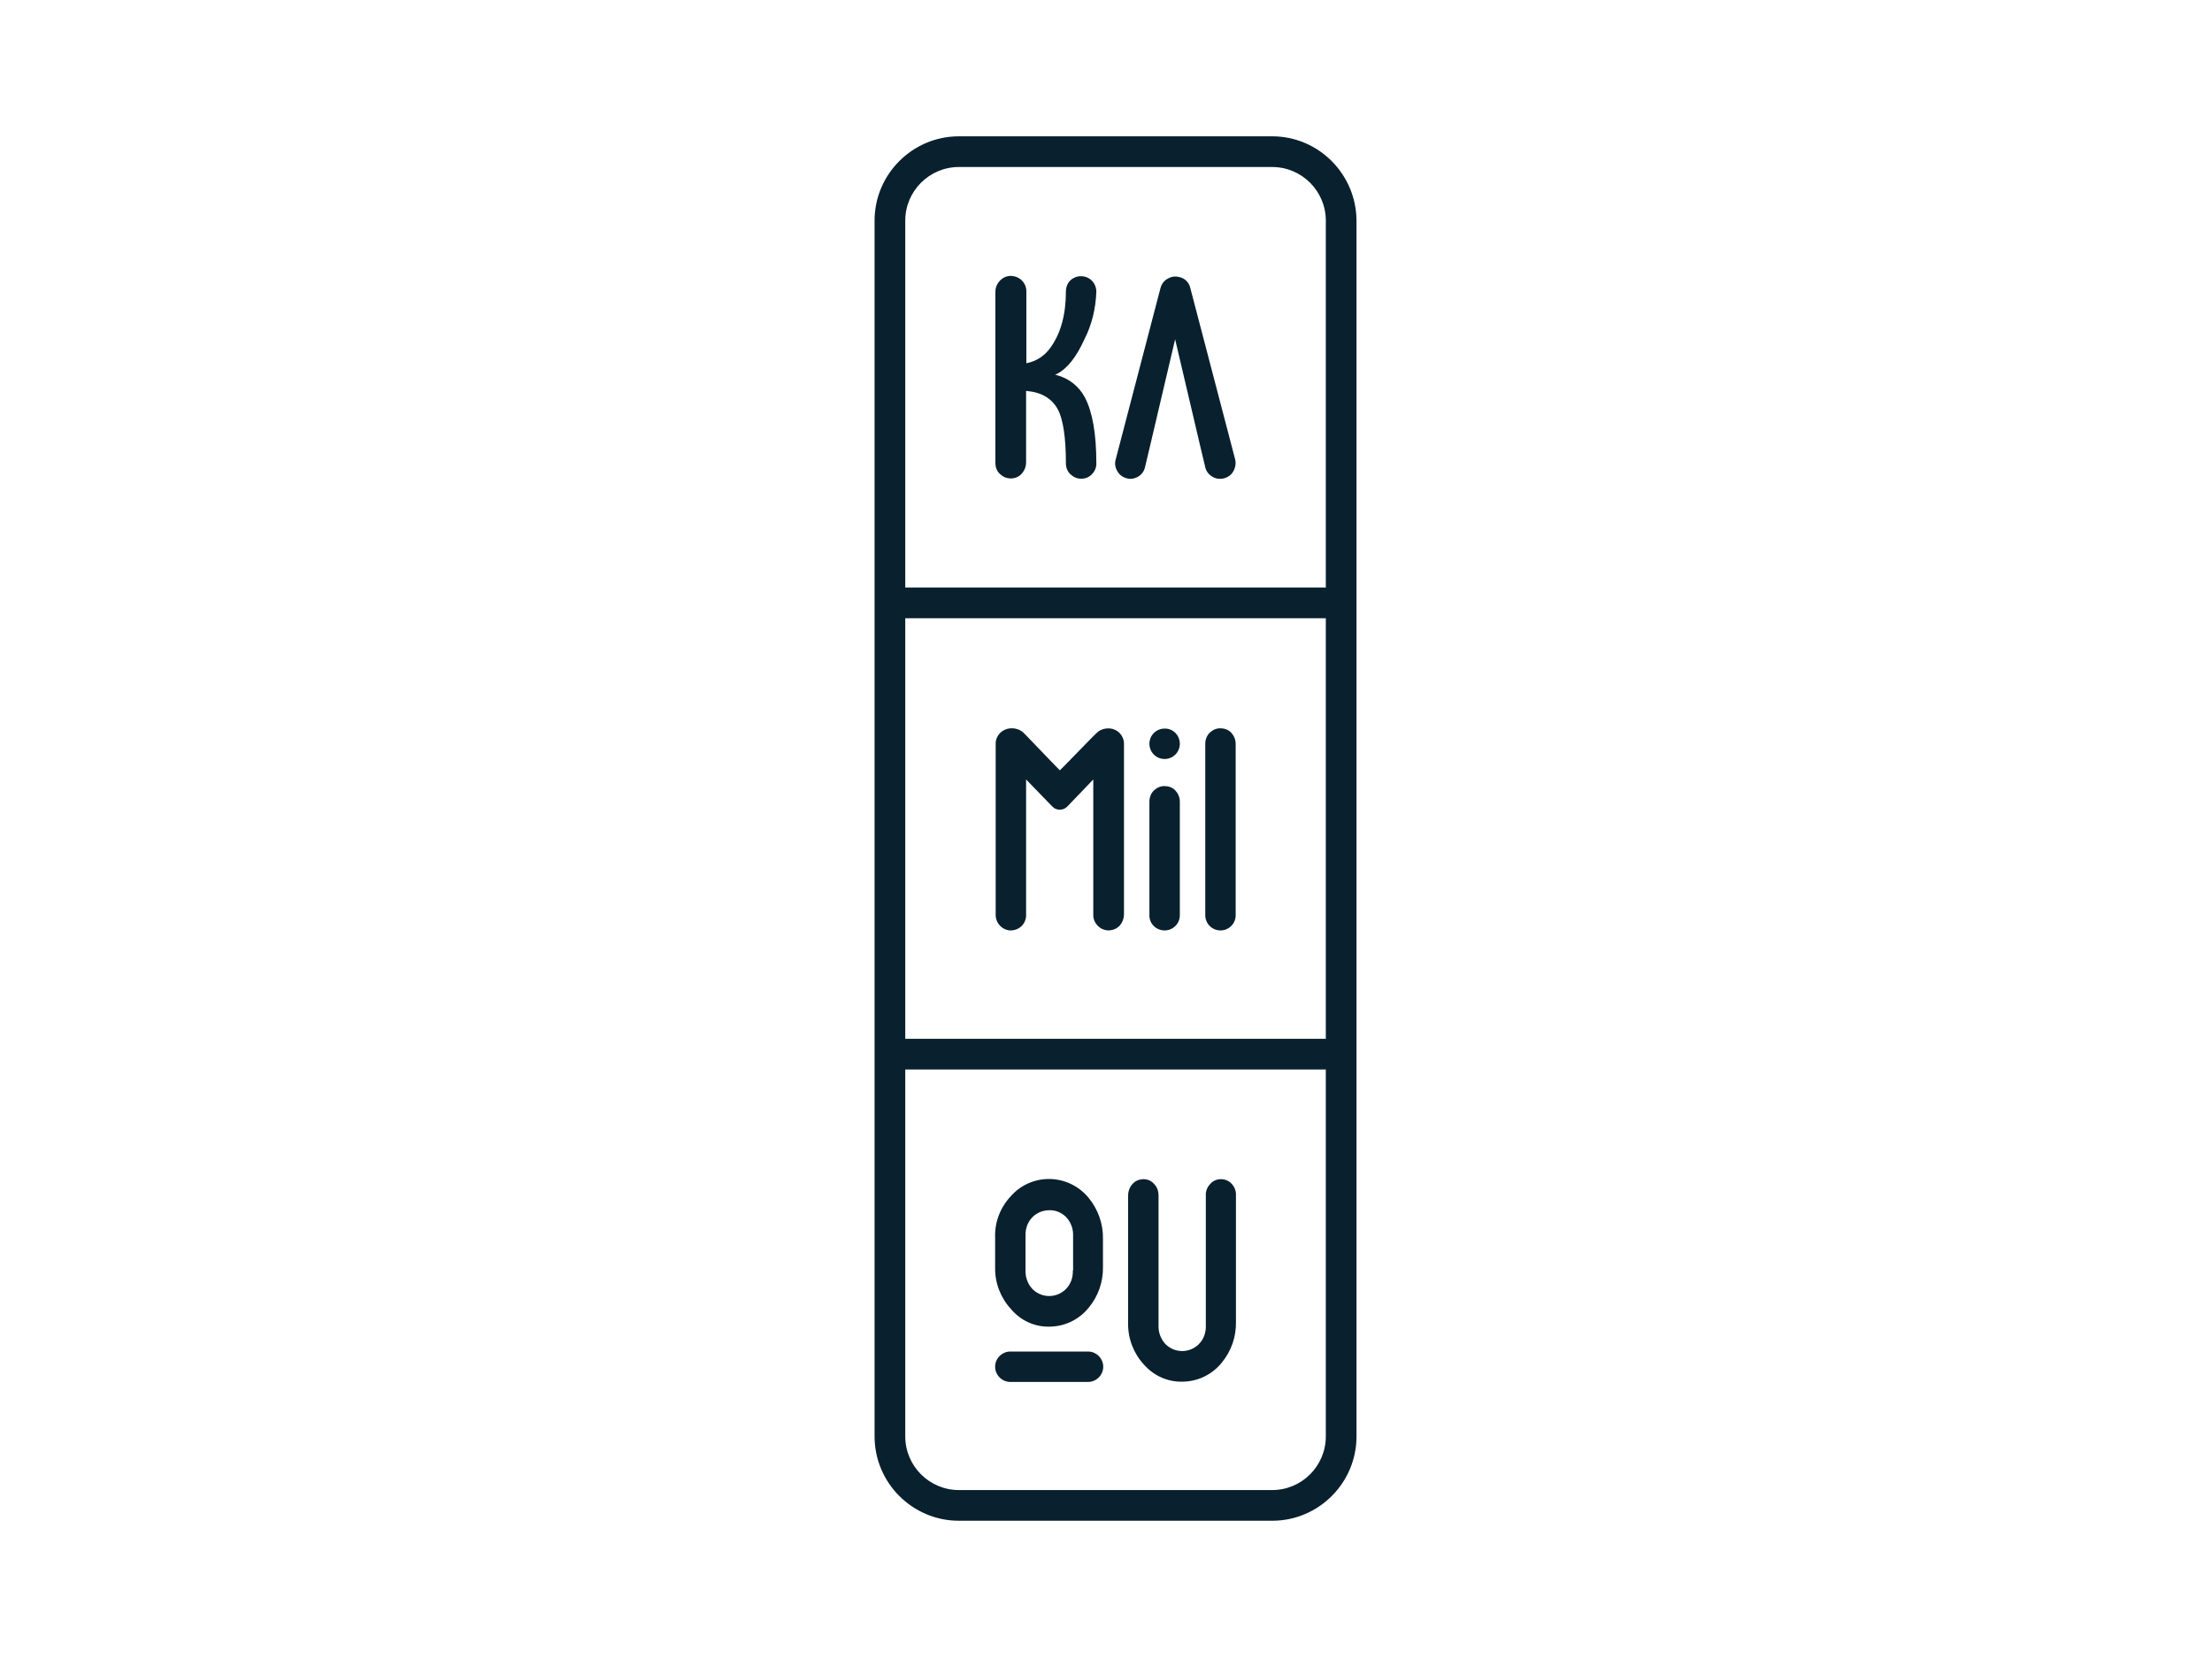 <svg xmlns="http://www.w3.org/2000/svg" xml:space="preserve" viewBox="0 0 800 600">
  <path fill="#09202e" d="M360 105.5v62c0 1.7.7 3.3 2.1 4.3.8.7 1.8 1.1 2.9 1.2 1.8.2 3.6-.5 4.7-1.9.9-1.1 1.4-2.4 1.4-3.8v-25.9h.3c5.4.5 9.1 2.8 11.2 6.7 1.9 3.6 2.9 10.2 2.9 19.5 0 1.7.7 3.3 2.1 4.3.8.7 1.8 1.1 2.8 1.2 1.8.2 3.5-.4 4.7-1.8 1-1.1 1.5-2.5 1.4-4 0-10.4-1.4-18.3-4.1-23.5-2.1-4-5.7-6.9-10.1-8.1l-.7-.2.7-.3c3.7-1.9 7-6.1 9.9-12.5 2.7-5.3 4.1-11.2 4.3-17.2 0-3.1-2.4-5.6-5.5-5.6h-.6c-1 .1-2 .5-2.8 1.1-1.4 1-2.1 2.7-2.1 4.4 0 8.4-1.9 15.2-5.5 20.2-2 2.9-5 5-8.5 5.7l-.3.1v-26c0-3.1-2.4-5.5-5.5-5.6h-.6c-1.1.1-2.1.5-2.9 1.2-1.4 1.1-2.2 2.8-2.2 4.5m86.7 60.6-16.2-61.9c-.4-2-2-3.6-4-4-.4-.1-.9-.2-1.4-.2-1 0-2 .3-2.8.8-1.3.7-2.2 1.9-2.6 3.4l-16.2 62c-.4 1.4-.2 2.9.6 4.2.8 1.5 2.3 2.4 3.9 2.7 1 .2 2.1 0 3-.4 1.6-.7 2.7-2 3.1-3.7l1.9-8 9-38.3 9 38.3 1.9 8c.3 1.4 1.3 2.7 2.6 3.4 1.4.9 3.2 1 4.8.4 1-.4 1.8-1 2.4-1.8 1.1-1.6 1.4-3.3 1-4.9m-25.5 170.4c3.1 0 5.5-2.5 5.5-5.5v-41.1c0-1.5-.6-2.9-1.6-4s-2.5-1.6-3.9-1.6h-.5c-1.1.1-2.1.5-2.9 1.2-1.4 1-2.1 2.7-2.1 4.4V331c-.1 3 2.4 5.5 5.5 5.5-.1 0-.1 0 0 0m20.2 0c3.1 0 5.5-2.5 5.5-5.5v-62c0-1.5-.6-2.9-1.6-4s-2.5-1.6-3.9-1.6h-.5c-1.1.1-2.1.5-2.9 1.2-1.4 1-2.1 2.7-2.1 4.4v62c0 3 2.4 5.5 5.5 5.5M426.7 269c0 3.1-2.5 5.5-5.5 5.5-3.1 0-5.5-2.5-5.5-5.5 0-3.1 2.5-5.5 5.5-5.5 3-.1 5.5 2.4 5.5 5.5m-31.3 12.9v48.7c-.1 1.6.5 3.1 1.7 4.3 1 1 2.2 1.5 3.6 1.6 1.7 0 3.3-.6 4.4-1.9.9-1.1 1.4-2.5 1.4-3.9v-61.4c.1-1.5-.5-3-1.5-4.1-.7-.8-1.7-1.3-2.7-1.6-1.7-.4-3.5-.1-5 .9-1.3 1.1-2.4 2.3-3.6 3.5-8.7 9-10.4 10.6-10.4 10.6s-1.7-1.7-10.9-11.3c-1.7-1.8-2.6-2.8-3.5-3.2-1.4-.7-3-.9-4.6-.5-2.6.7-4.4 3.1-4.2 5.7v61.4c-.1 3 2.2 5.6 5.2 5.8 3.1.1 5.7-2.2 5.8-5.3v-49.3l9.5 9.8c1.4 1.5 3.8 1.5 5.3.1l.1-.1 9.4-9.8zM445 427.7c-.8-.7-1.8-1.1-2.8-1.2-1.7-.2-3.4.4-4.5 1.7-1.1 1.1-1.7 2.7-1.6 4.2v47c.1 2.6-.8 5.1-2.7 6.9-3.3 3.1-8.4 3.1-11.7 0-1.8-1.8-2.8-4.3-2.7-6.9v-47c0-1.6-.5-3.1-1.6-4.2-1.1-1.3-2.8-1.9-4.4-1.7-1.1.1-2.1.5-2.9 1.2-1.4 1.2-2.1 2.9-2.1 4.7v46.2c-.1 5.5 2 10.9 5.7 14.9 3.5 4 8.5 6.3 13.8 6.2 5.6 0 10.8-2.5 14.3-6.8 3.5-4.2 5.3-9.4 5.2-14.8v-45.8c.1-1.6-.6-3.4-2-4.6m-57 31.8c.1 2.6-.8 5.1-2.7 6.9-3.3 3.1-8.4 3.1-11.7 0-1.8-1.8-2.8-4.3-2.7-6.9v-12.6c-.1-2.6.8-5.1 2.7-6.9 1.6-1.5 3.7-2.3 5.9-2.3 2.2-.1 4.3.8 5.9 2.3 1.8 1.8 2.8 4.3 2.7 6.9v12.6zm-8.6 20.3c5.6 0 10.8-2.5 14.3-6.8 3.5-4.2 5.3-9.4 5.2-14.8V448c.1-5.4-1.8-10.7-5.2-14.8-3.5-4.3-8.8-6.8-14.3-6.8-5.3 0-10.3 2.2-13.8 6.2-3.8 4-5.9 9.4-5.7 14.9v11c-.1 5.5 2 10.9 5.7 14.9 3.5 4.2 8.6 6.5 13.8 6.4m14.1 9h-28.1c-3 0-5.5 2.5-5.5 5.5s2.5 5.5 5.5 5.5h28.1c3 0 5.5-2.5 5.5-5.5s-2.5-5.5-5.5-5.5m86-276.3H327.4V79.8c0-10.7 8.7-19.4 19.4-19.4h113.3c10.7 0 19.4 8.7 19.4 19.4v132.7zm0 163.2H327.4V223.6h152.1v152.1zm0 143.8c0 10.7-8.7 19.4-19.4 19.4H346.8c-10.7 0-19.4-8.7-19.4-19.4V386.8h152.1v132.7zM460.1 49.3H346.8c-16.8 0-30.5 13.7-30.5 30.5v439.7c0 16.8 13.7 30.5 30.5 30.5h113.3c16.8 0 30.5-13.7 30.5-30.5V79.8c-.1-16.8-13.7-30.5-30.5-30.5"/>
</svg>
